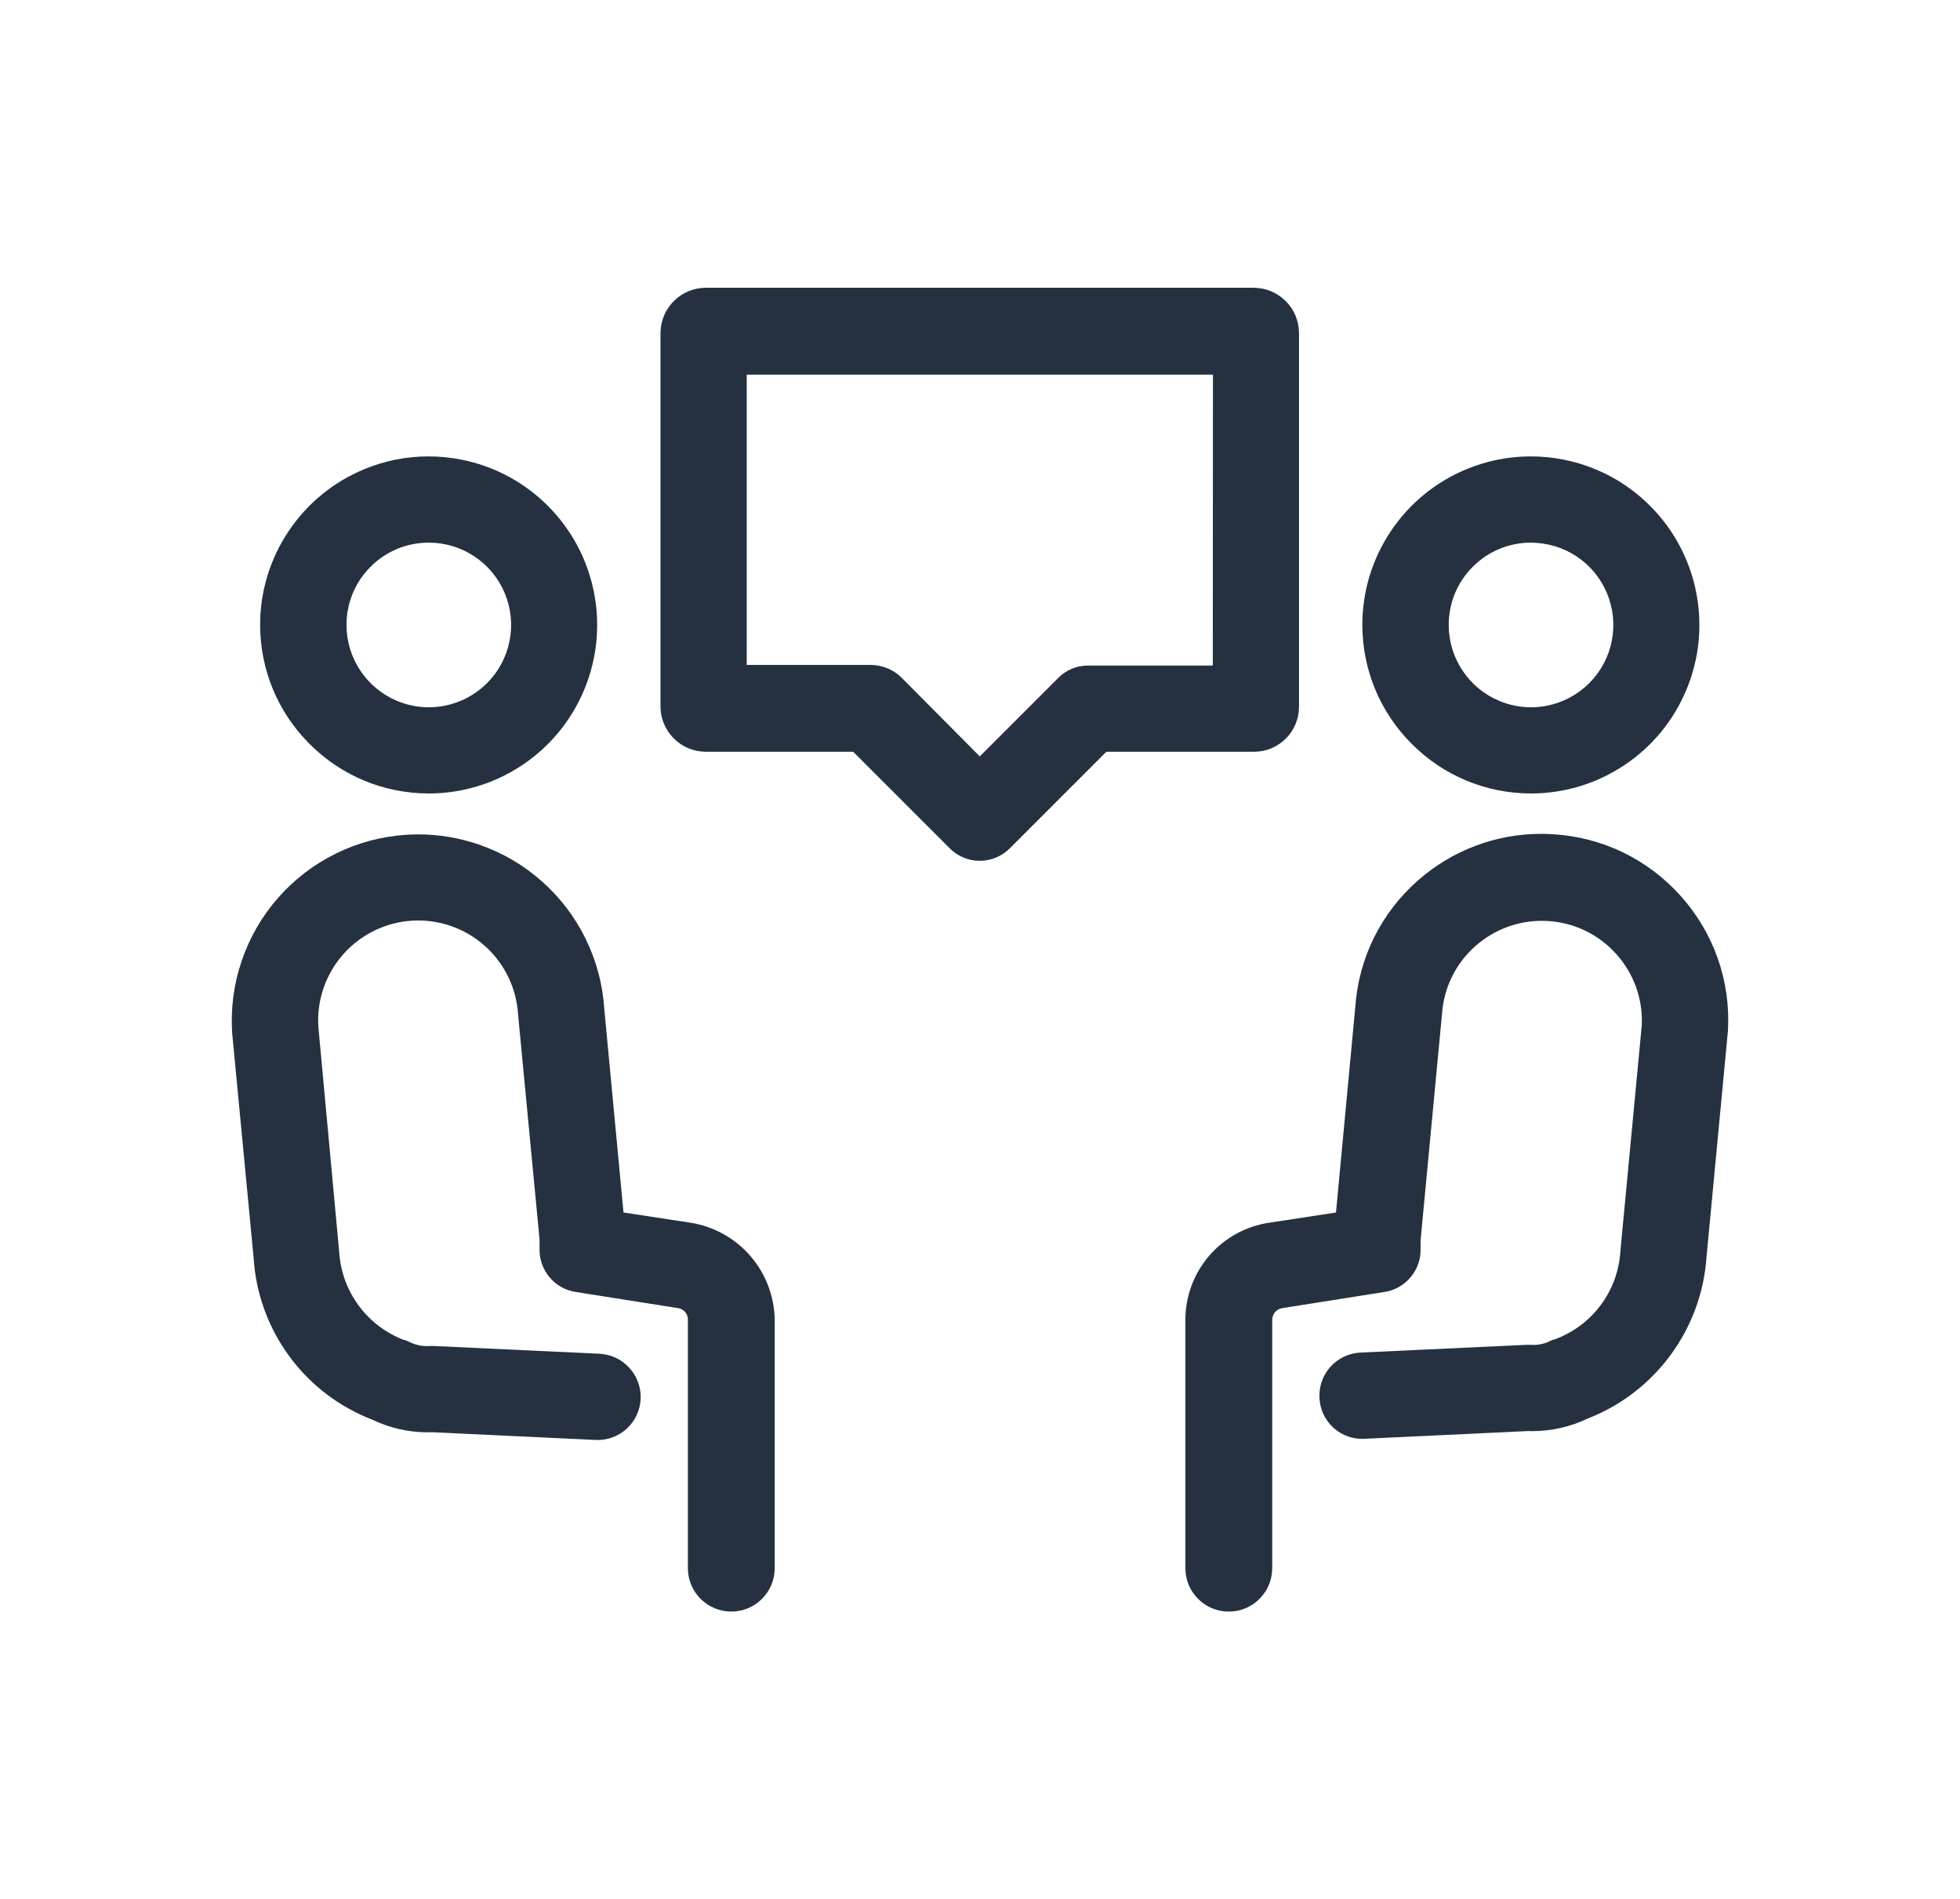 <?xml version="1.0" encoding="UTF-8"?>
<svg xmlns="http://www.w3.org/2000/svg" id="ICONS" width="647.782" height="627.691" viewBox="0 0 647.782 627.691">
  <defs>
    <style>
      .cls-1 {
        fill: #253140;
        stroke-width: 0px;
      }
    </style>
  </defs>
  <path class="cls-1" d="M248.02,415.085c-5.031-5.821-11.981-9.717-19.572-10.971l-22.378-3.417-6.356-67.287c-.522-8.107-2.603-15.914-6.183-23.203-3.586-7.301-8.5-13.727-14.606-19.099-6.107-5.374-13.106-9.43-20.802-12.056-6.425-2.193-13.107-3.305-19.859-3.305-1.316,0-2.653.043-3.974.127-8.115.518-15.933,2.598-23.235,6.185-7.301,3.586-13.726,8.5-19.099,14.606-5.373,6.107-9.429,13.106-12.056,20.803-2.627,7.7-3.694,15.745-3.171,23.912l.002.031.003.031,7.079,74.112c.715,11.829,4.803,23.128,11.823,32.677,6.985,9.501,16.494,16.751,27.503,20.971,5.613,2.709,11.885,4.141,18.144,4.141.515,0,1.031-.01,1.547-.029l53.938,2.55c.246.013.502.02.758.02,1.622,0,3.219-.275,4.746-.817,1.774-.628,3.385-1.588,4.788-2.854,1.4-1.266,2.517-2.771,3.323-4.475.805-1.702,1.26-3.528,1.351-5.424.157-3.794-1.154-7.422-3.691-10.229-2.539-2.808-6.029-4.478-9.826-4.702l-54.766-2.561-.044-.002-.044-0-1.101-.003-.039-0-.039.001-.175.006-.034.001-.033.002c-.292.02-.588.031-.88.031-1.908,0-3.821-.443-5.534-1.28-.669-.378-1.39-.646-2.145-.798-5.915-2.283-11.032-6.182-14.807-11.285-3.861-5.22-6.105-11.434-6.49-17.972l-.002-.033-.003-.033-6.881-74.31c-.247-4.346.354-8.635,1.785-12.748,1.435-4.122,3.635-7.865,6.539-11.126,2.905-3.261,6.37-5.877,10.299-7.776,3.932-1.9,8.135-2.992,12.491-3.243.636-.036,1.281-.055,1.915-.055,3.705,0,7.361.618,10.866,1.838,4.125,1.436,7.868,3.637,11.125,6.54,3.259,2.902,5.875,6.367,7.777,10.299,1.9,3.93,2.993,8.164,3.25,12.584l.002.037.004.037,7.068,74.022.001,3.015c-.11,3.476,1.061,6.857,3.299,9.522,2.248,2.675,5.374,4.412,8.803,4.891l33.664,5.316c.928.136,1.756.592,2.352,1.287.596.695.919,1.589.912,2.518v82.128c0,3.833,1.492,7.435,4.202,10.144,2.708,2.71,6.311,4.202,10.144,4.202,3.832,0,7.434-1.492,10.143-4.201,2.71-2.709,4.202-6.312,4.202-10.145l-0-82.158c-.142-7.728-2.991-15.169-8.021-20.99Z"></path>
  <path class="cls-1" d="M141.65,262.226c11.066,0,21.766-3.246,30.958-9.386,9.191-6.141,16.284-14.785,20.513-24.996,4.23-10.211,5.326-21.338,3.17-32.18-2.156-10.84-7.427-20.702-15.243-28.518-7.816-7.815-17.677-13.086-28.517-15.243-3.591-.714-7.258-1.077-10.898-1.077-7.32,0-14.48,1.428-21.283,4.245-10.212,4.231-18.855,11.324-24.996,20.514-6.141,9.19-9.387,19.893-9.387,30.952.046,14.861,5.855,28.826,16.359,39.33,10.504,10.504,24.469,16.314,39.324,16.358ZM141.721,179.327c5.384,0,10.598,1.577,15.078,4.56,4.495,2.993,7.967,7.211,10.041,12.197,2.073,4.987,2.616,10.424,1.569,15.722-1.047,5.297-3.618,10.118-7.433,13.941-3.814,3.822-8.63,6.401-13.927,7.459-1.761.352-3.559.53-5.344.53-3.57,0-7.062-.696-10.38-2.069-4.991-2.065-9.216-5.529-12.217-10.019-3.001-4.49-4.588-9.718-4.588-15.119-.004-7.259,2.817-14.085,7.944-19.222,5.128-5.137,11.948-7.971,19.205-7.98h.052ZM141.668,177.327v-0.0 0h0Z"></path>
  <path class="cls-1" d="M555.48,296.101c-10.942-12.225-25.989-19.476-42.369-20.417-1.262-.077-2.548-.116-3.815-.116-14.936,0-29.359,5.451-40.613,15.348-12.295,10.814-19.673,25.74-20.775,42.032l-6.364,67.759-22.332,3.408c-7.636,1.193-14.605,5.079-19.631,10.942-5.025,5.864-7.799,13.347-7.81,21.071v82.115c0,3.832,1.492,7.434,4.203,10.143,2.709,2.71,6.312,4.202,10.143,4.202,3.833,0,7.435-1.493,10.144-4.203,2.71-2.709,4.202-6.311,4.202-10.143v-82.098c.005-.916.341-1.815.945-2.52.604-.704,1.44-1.173,2.352-1.32l33.624-5.309c3.424-.48,6.565-2.219,8.811-4.893,2.239-2.666,3.41-6.016,3.3-9.438v-2.708l7.074-74.685.003-.029.002-.029c.576-8.749,4.507-16.769,11.068-22.582,6.055-5.364,13.834-8.318,21.906-8.318.612,0,1.233.017,1.846.05,8.753.483,16.813,4.328,22.697,10.827,5.858,6.472,8.885,14.835,8.525,23.553l-7.084,74.789-.003.032-.002.032c-.401,6.402-2.634,12.508-6.458,17.658-3.823,5.151-9.023,9.054-15.036,11.289l-.09.033-.086.042-.183.089-.156.015-.37.036-.332.167-.415.209c-1.743.874-3.696,1.336-5.647,1.336-.292,0-.588-.01-.879-.031l-.065-.005-.065-0-1.159-.006-.052-0-.052.002-54.855,2.562c-1.883.086-3.704.537-5.412,1.341-1.708.804-3.216,1.923-4.484,3.325-1.265,1.401-2.226,3.013-2.855,4.794-.63,1.781-.896,3.623-.793,5.474.065,1.859.504,3.695,1.305,5.417.803,1.726,1.925,3.246,3.334,4.518,1.406,1.272,3.031,2.235,4.828,2.86,1.498.521,3.045.785,4.6.785.307,0,.615-.01.921-.031l53.92-2.548c.478.016.956.024,1.433.024,6.293,0,12.603-1.431,18.254-4.138,10.941-4.249,20.408-11.485,27.379-20.93,7.005-9.49,11.132-20.702,11.938-32.426l7.086-74.799.011-.139c.878-16.433-4.667-32.192-15.612-44.419Z"></path>
  <path class="cls-1" d="M505.935,262.226c11.066,0,21.766-3.246,30.957-9.386,9.191-6.141,16.284-14.785,20.513-24.996,4.23-10.21,5.326-21.338,3.17-32.181-2.156-10.84-7.427-20.701-15.243-28.518-7.816-7.815-17.677-13.086-28.517-15.243-3.591-.714-7.257-1.077-10.898-1.077-7.32,0-14.481,1.428-21.283,4.245-10.212,4.231-18.855,11.324-24.996,20.514-6.141,9.19-9.387,19.893-9.387,30.952.046,14.861,5.855,28.826,16.359,39.33,10.504,10.504,24.469,16.314,39.324,16.358ZM532.694,211.806c-1.048,5.298-3.618,10.119-7.434,13.941-3.814,3.822-8.63,6.401-13.927,7.459-1.762.352-3.561.53-5.345.53-3.569,0-7.061-.696-10.378-2.069-4.992-2.066-9.217-5.53-12.218-10.019-3.001-4.49-4.588-9.718-4.588-15.119-.005-7.259,2.817-14.085,7.944-19.222,5.127-5.137,11.948-7.971,19.205-7.98,5.462.032,10.698,1.609,15.13,4.56,4.495,2.993,7.967,7.211,10.041,12.197,2.073,4.987,2.616,10.424,1.569,15.721Z"></path>
  <path class="cls-1" d="M414.441,248.44c1.954,0,3.858-.376,5.66-1.117,1.828-.75,3.466-1.841,4.865-3.24,1.399-1.398,2.49-3.036,3.242-4.867.75-1.826,1.126-3.754,1.116-5.731v-123.463c-.029-3.983-1.591-7.714-4.397-10.521-2.807-2.805-6.544-4.367-10.524-4.397l-.008-0h-181.185c-3.984.03-7.715,1.592-10.52,4.398-2.807,2.808-4.368,6.545-4.397,10.524v123.495c.029,3.982,1.591,7.713,4.398,10.521,2.805,2.805,6.542,4.367,10.523,4.398l48.758 0,31.703,31.702c1.312,1.375,2.863,2.451,4.61,3.2,1.756.753,3.614,1.135,5.523,1.135,1.91,0,3.769-.382,5.525-1.136,1.749-.75,3.285-1.812,4.567-3.157l31.746-31.745h48.796ZM400.886,123.795l-.053,96.151h-41.152l-.092-0c-1.916-0-3.758.373-5.475,1.109-1.74.746-3.318,1.848-4.568,3.189l-25.727,25.727-25.765-25.941c-2.664-2.679-6.229-4.199-10.04-4.281l-41.227-0v-95.953h154.098Z"></path>
</svg>
